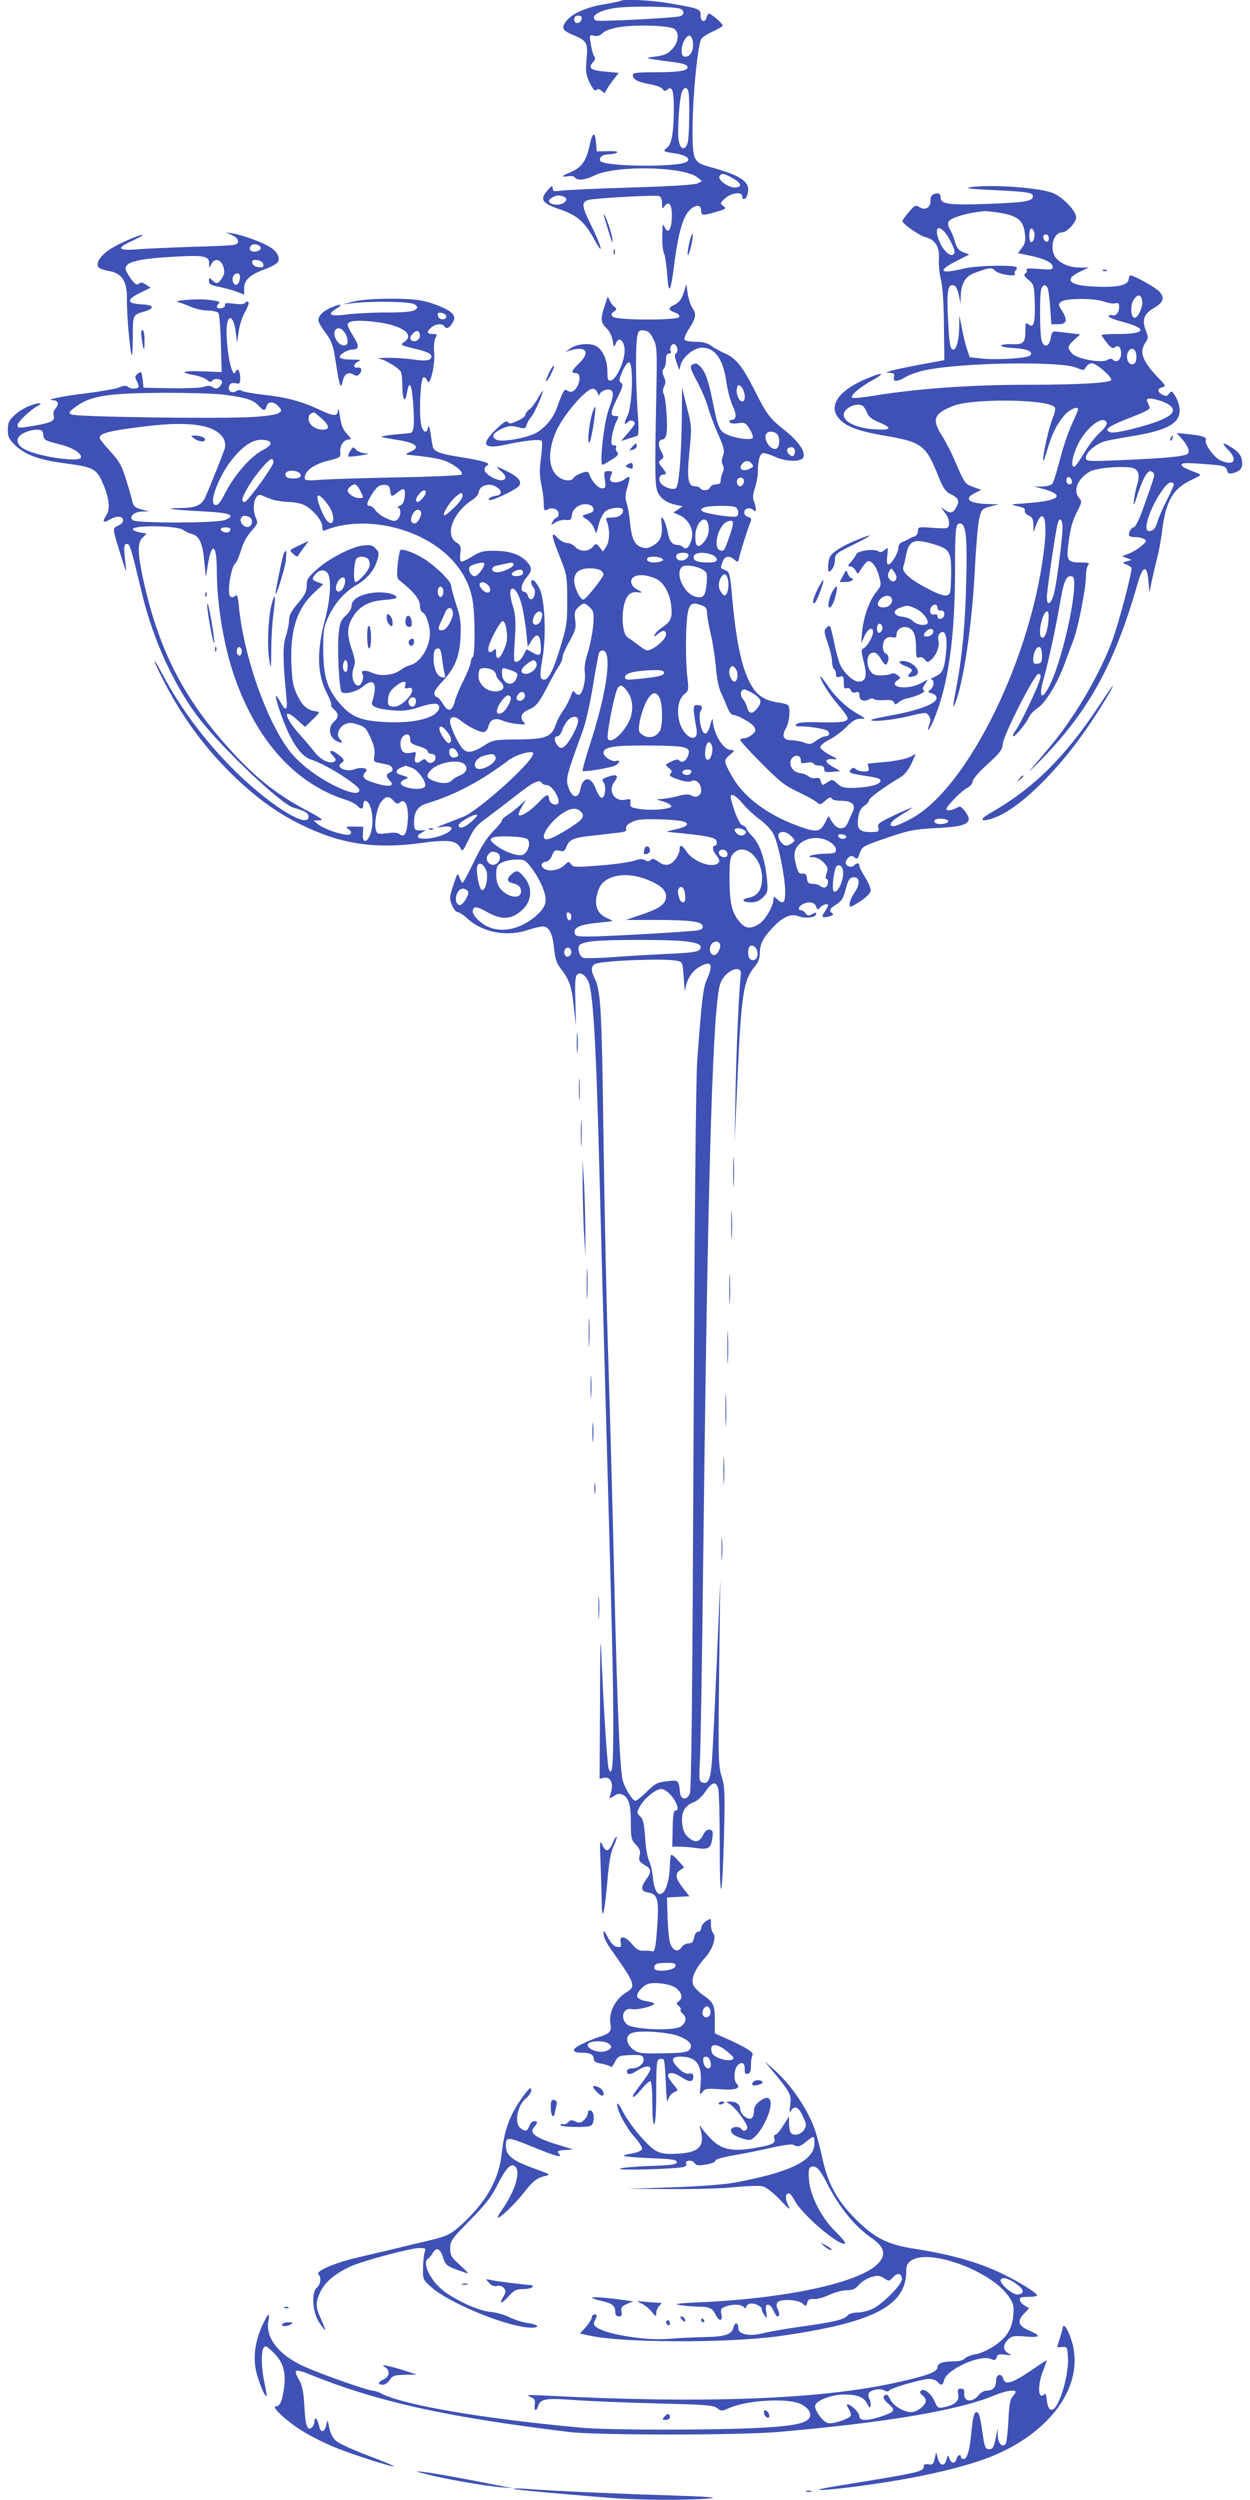 <?xml version="1.0" standalone="no"?>
<!DOCTYPE svg PUBLIC "-//W3C//DTD SVG 20010904//EN"
 "http://www.w3.org/TR/2001/REC-SVG-20010904/DTD/svg10.dtd">
<svg version="1.0" xmlns="http://www.w3.org/2000/svg"
 width="640pt" height="1280pt" viewBox="0 0 640 1280"
 preserveAspectRatio="xMidYMid meet">
<g transform="translate(0,1280) scale(0.1,-0.1)"
fill="#3f51b5" stroke="none">
<path d="M3179 12796 c-2 -2 -43 -11 -92 -19 -94 -16 -166 -51 -193 -92 -20
-31 -13 -42 45 -66 66 -28 72 -39 64 -125 -5 -62 -3 -78 17 -119 16 -33 26
-43 33 -36 8 8 16 6 29 -6 10 -9 18 -11 18 -5 0 6 15 30 34 55 l34 44 -65 6
c-77 6 -94 18 -68 47 13 14 15 23 7 32 -5 7 -13 35 -17 62 -8 48 -7 49 16 43
16 -4 30 0 45 14 13 13 46 24 90 31 88 13 256 7 278 -11 25 -21 20 -67 -12
-102 -22 -24 -39 -32 -82 -38 -53 -7 -54 -8 -20 -14 19 -3 58 -9 85 -12 75 -9
95 -16 95 -30 0 -18 -47 -25 -171 -25 -86 0 -109 -3 -109 -14 0 -22 24 -36 86
-47 33 -6 63 -17 67 -25 7 -12 12 -12 22 -4 27 23 35 -1 35 -103 -1 -114 -11
-176 -34 -193 -24 -17 -20 -21 32 -28 60 -8 90 -27 70 -43 -36 -31 -433 -27
-445 4 -7 18 13 33 47 33 14 0 31 4 39 9 8 5 -10 8 -45 7 l-59 -1 -3 40 c-5
63 -18 61 -32 -4 -17 -82 -41 -118 -95 -141 -52 -22 -56 -28 -16 -22 16 2 32
-1 35 -7 11 -17 53 -13 96 9 109 55 459 49 532 -9 l22 -18 -22 -12 c-13 -7
-138 -15 -339 -21 -175 -5 -337 -13 -360 -16 -37 -5 -43 -4 -43 12 -1 16 -5
14 -26 -10 -42 -47 -30 -66 60 -97 92 -31 129 -64 181 -159 51 -93 34 -28 -21
82 -44 89 -47 111 -16 123 24 10 348 28 367 21 9 -3 15 -18 15 -38 0 -29 1
-30 13 -13 21 28 37 9 37 -45 0 -77 -20 -106 -40 -57 -6 16 -9 3 -9 -51 -1
-40 3 -80 9 -90 5 -9 12 -57 16 -106 7 -107 17 -97 34 34 24 192 50 276 95
306 28 18 45 12 45 -17 0 -23 11 -24 79 -3 49 14 52 16 34 30 -17 13 -17 15
10 39 32 28 87 35 87 10 0 -20 16 -19 24 1 26 67 -17 102 -185 148 -91 25 -94
32 -93 215 2 159 26 408 44 440 5 10 32 28 60 40 27 12 50 26 50 30 0 11 -58
61 -70 61 -4 0 -10 -9 -13 -21 -8 -29 -32 -18 -30 14 2 31 -11 35 -165 61 -84
15 -233 22 -243 12z m304 -41 c24 -10 21 -34 -5 -39 -44 -9 -417 -28 -427 -21
-35 21 19 54 106 65 78 10 299 7 326 -5z m-505 -52 c-5 -26 -38 -29 -38 -4 0
15 6 21 21 21 14 0 19 -5 17 -17z m570 -121 c4 -40 -13 -72 -38 -72 -16 0 -20
7 -20 33 0 36 26 80 43 74 7 -2 13 -18 15 -35z m-24 -248 c8 -21 6 -233 -3
-264 -12 -43 -38 -37 -46 10 -8 47 3 213 16 248 10 26 24 29 33 6z m227 -446
c47 -26 51 -48 10 -48 -34 0 -88 41 -77 58 10 17 23 15 67 -10z m-867 -94 c42
-16 -10 -53 -55 -39 -24 8 -24 21 -1 34 20 12 34 13 56 5z"/>
<path d="M4965 11841 c-27 -5 11 -9 115 -14 188 -9 212 -13 208 -35 -4 -23
-45 -29 -236 -36 -191 -7 -237 -1 -236 32 0 14 -5 22 -15 22 -26 0 -38 -13
-37 -39 1 -33 -27 -50 -56 -32 -20 13 -24 11 -55 -25 -18 -22 -33 -42 -33 -46
0 -14 91 -77 120 -83 48 -11 72 -51 67 -110 -2 -27 3 -76 11 -109 9 -37 14
-122 15 -234 l2 -176 -125 -23 c-69 -13 -136 -27 -150 -32 l-25 -9 24 -1 c18
-1 22 -5 18 -21 -7 -27 18 -26 62 1 19 11 64 27 100 34 188 39 694 47 773 12
36 -15 38 -15 48 4 6 10 20 19 30 19 23 0 100 -66 100 -85 0 -15 -167 -25
-424 -25 -302 0 -572 -20 -799 -57 -54 -9 -101 -13 -104 -9 -11 11 38 53 107
91 74 41 42 40 -50 -1 -137 -62 -183 -142 -117 -205 37 -36 100 -58 228 -80
189 -32 210 -48 274 -209 25 -61 37 -78 62 -90 39 -18 47 -34 31 -63 -17 -33
-30 -38 -57 -20 l-25 16 22 -28 c24 -30 29 -71 10 -78 -7 -3 -43 -2 -80 1 -65
5 -68 4 -68 -17 0 -12 -8 -24 -17 -27 -10 -3 -25 -10 -33 -15 -8 -5 -23 -12
-32 -15 -10 -4 -18 -16 -18 -28 0 -26 -36 -86 -51 -86 -8 0 -10 15 -6 45 4 44
4 45 -14 29 -13 -11 -23 -14 -31 -7 -21 15 -108 4 -115 -16 -3 -9 -15 -26 -26
-38 -18 -20 -18 -23 -4 -23 9 0 21 -9 28 -21 11 -21 11 -21 29 9 10 16 24 33
30 37 19 11 48 -25 61 -76 12 -45 11 -48 -13 -78 -36 -42 -67 -130 -74 -205
l-5 -61 17 38 c16 37 44 51 44 22 0 -24 -28 -73 -47 -83 -15 -9 -15 -14 0 -73
18 -71 10 -99 -27 -99 -26 0 -70 40 -92 82 -8 15 -21 60 -29 100 -24 113 -24
113 -43 94 -14 -14 -14 -21 6 -78 12 -35 22 -77 22 -95 0 -17 5 -35 10 -38 6
-3 10 -15 10 -26 0 -16 5 -19 20 -14 17 6 20 2 20 -29 0 -27 3 -34 15 -30 8 4
17 -1 21 -10 4 -11 13 -14 25 -11 15 5 19 1 19 -15 0 -26 22 -35 49 -21 11 6
22 7 25 2 3 -5 26 -7 51 -6 34 3 48 -1 52 -11 5 -13 8 -13 22 -1 9 8 27 17 41
20 52 11 102 34 91 42 -9 5 -8 13 4 31 l16 25 -40 -21 c-68 -34 -166 -20 -116
17 18 13 18 13 -1 27 -10 8 -23 11 -29 7 -5 -4 -29 -8 -52 -9 -34 -1 -44 4
-58 24 -23 36 -16 88 12 92 17 3 28 -6 44 -33 16 -27 24 -33 30 -23 13 21 10
45 -6 52 -19 7 -20 60 0 76 8 7 24 10 35 7 14 -4 20 0 20 12 0 43 59 56 84 19
10 -14 16 -44 16 -81 0 -51 2 -58 16 -53 10 4 22 -1 29 -11 11 -15 15 -15 30
-3 28 23 47 69 40 99 -4 18 -1 32 9 40 25 21 38 -20 30 -97 -9 -90 -18 -109
-56 -126 -18 -8 -27 -15 -20 -15 17 -1 15 -36 -4 -52 -15 -12 -14 -14 7 -19
15 -4 24 -13 24 -25 0 -27 -91 -62 -224 -86 -57 -11 -107 -21 -109 -24 -14
-13 104 -3 187 17 90 22 94 22 106 4 10 -13 11 -25 4 -43 -17 -47 -2 -34 19
14 77 181 112 426 112 785 0 202 3 228 25 228 31 0 38 -69 32 -299 -5 -220
-21 -388 -52 -548 -17 -89 -18 -109 -4 -73 42 104 86 403 100 681 6 119 16
238 23 265 11 46 15 50 57 61 l44 11 -46 1 c-107 2 -139 25 -77 57 l32 16 -39
14 c-44 15 -47 20 -93 128 -18 43 -49 103 -67 132 -56 87 -45 116 56 156 96
38 469 35 516 -4 9 -7 7 -22 -8 -61 -20 -51 -50 -182 -48 -215 0 -10 9 14 20
51 24 84 49 135 90 182 27 30 69 48 69 29 0 -4 -16 -41 -35 -83 -19 -42 -46
-124 -60 -181 -15 -58 -32 -111 -37 -117 -6 -7 -29 -13 -52 -14 l-41 0 48 -13
c99 -27 87 -54 -30 -67 -43 -4 -91 -9 -108 -9 -32 -2 -28 -4 18 -15 19 -4 27
-11 24 -19 -3 -8 5 -18 19 -25 19 -8 24 -18 25 -48 l1 -38 11 32 c35 95 59 49
46 -87 -56 -568 -393 -1259 -688 -1414 -38 -20 -76 -36 -85 -36 -32 0 -15 26
39 58 30 18 55 35 55 37 0 2 -40 -15 -89 -38 -80 -38 -89 -44 -84 -64 5 -21 2
-23 -40 -23 -58 0 -71 16 -63 74 5 32 14 49 31 60 14 9 25 22 25 29 0 12 80
70 163 119 17 10 39 38 53 67 l23 51 -31 -16 c-17 -9 -72 -20 -122 -25 -50 -4
-92 -9 -93 -9 0 0 1 -9 4 -20 4 -17 0 -20 -24 -20 -16 0 -34 5 -41 12 -9 9
-15 9 -24 0 -18 -18 -6 -23 77 -35 59 -9 75 -14 73 -26 -4 -19 -62 -33 -140
-35 -46 -1 -61 3 -81 22 -24 23 -26 23 -52 6 -25 -17 -26 -16 -32 5 -4 17 -11
21 -27 17 -11 -3 -27 1 -36 9 -8 7 -28 15 -45 17 -35 4 -59 41 -44 70 14 26
49 24 49 -3 0 -18 4 -20 29 -14 17 3 32 2 36 -4 3 -6 17 -11 31 -11 16 0 24
-6 24 -18 0 -15 7 -17 41 -14 l41 4 -38 22 c-44 25 -44 42 1 39 27 -2 26 0
-17 22 -27 14 -48 32 -48 40 0 8 21 26 48 39 26 13 65 43 87 65 29 30 47 41
70 41 30 0 30 0 -15 26 -57 32 -113 85 -156 149 -19 27 -34 46 -34 42 0 -20
44 -90 89 -143 28 -32 51 -64 51 -71 0 -19 -34 -24 -144 -21 -73 2 -109 -1
-117 -9 -10 -10 -6 -12 17 -12 46 1 128 -13 141 -23 15 -12 8 -28 -13 -28 -8
0 -28 -10 -45 -22 -26 -19 -33 -21 -62 -10 -19 7 -48 12 -66 12 -40 0 -50 22
-27 61 17 29 24 98 12 117 -3 5 -26 12 -51 15 -62 9 -101 31 -130 75 -53 80
-84 218 -106 460 -11 126 -14 134 -36 143 -26 10 -26 9 -13 43 11 30 35 33 61
10 17 -15 18 -14 24 12 5 27 44 148 59 185 5 11 1 18 -13 22 -24 6 -28 35 -6
43 8 4 22 1 30 -6 12 -10 15 -10 15 3 0 9 -4 27 -10 41 -7 18 -5 37 5 67 8 23
15 58 15 79 0 64 11 100 30 100 10 0 37 -9 61 -20 52 -23 121 -26 139 -6 20
25 -16 82 -91 142 -79 63 -92 80 -152 199 -63 126 -98 170 -152 194 -25 11
-59 29 -74 41 -20 14 -45 20 -79 20 -28 0 -54 5 -57 10 -4 6 7 32 24 59 35 54
38 72 15 106 -8 13 -19 45 -23 72 l-7 48 -14 -45 c-12 -34 -23 -49 -48 -61
-35 -16 -32 -27 11 -42 10 -4 17 -13 14 -20 -6 -18 -321 -17 -339 1 -11 11
-10 16 5 26 16 12 16 14 1 27 -9 7 -20 22 -24 34 -6 15 -9 17 -13 5 -2 -8 -9
-31 -16 -51 -17 -53 -14 -73 14 -99 15 -14 28 -40 32 -64 5 -35 7 -37 15 -17
14 40 43 22 46 -29 3 -52 -41 -153 -70 -158 -15 -3 -18 4 -18 43 0 58 -21 109
-54 131 -32 20 -102 15 -137 -11 l-24 -17 25 8 c81 25 104 -9 45 -66 -38 -37
-43 -50 -20 -50 23 0 29 -26 15 -59 -14 -34 -37 -46 -56 -30 -14 11 -22 -3
-55 -95 -19 -53 -72 -111 -118 -129 -64 -26 -166 -41 -190 -28 -28 15 -17 35
30 57 33 14 48 16 80 7 35 -9 39 -8 45 11 3 12 14 30 24 41 15 17 60 118 60
135 0 3 -12 -15 -26 -39 -14 -25 -34 -51 -45 -58 -10 -8 -19 -20 -19 -27 0 -7
-18 -21 -41 -31 -32 -15 -42 -16 -49 -6 -5 10 -21 0 -59 -36 -82 -79 -67 -105
46 -80 99 22 180 30 187 19 3 -6 1 -44 -4 -86 -8 -57 -8 -90 1 -133 7 -32 13
-77 13 -100 0 -37 3 -40 19 -32 25 14 57 2 57 -22 0 -10 -4 -19 -10 -19 -5 0
-14 -9 -20 -21 -11 -20 -11 -20 14 -4 14 9 38 15 53 13 24 -3 28 1 31 25 4 34
41 60 79 55 33 -4 44 -35 16 -44 -10 -3 -25 -8 -33 -11 -11 -3 -8 -9 12 -21
15 -9 33 -29 39 -45 l12 -29 13 48 c6 26 22 56 34 66 26 21 90 25 90 5 0 -22
-23 -37 -58 -37 -29 0 -33 -3 -26 -17 17 -39 16 -103 -1 -130 l-18 -27 -17 22
c-17 21 -18 21 -35 2 -23 -26 -67 -26 -90 0 -10 11 -29 20 -42 20 -13 0 -35
12 -48 26 -36 39 -33 12 12 -99 35 -88 37 -97 37 -217 1 -114 -2 -135 -33
-237 -35 -119 -62 -173 -85 -173 -22 0 -24 20 -9 105 21 120 13 307 -15 363
-22 41 -42 55 -42 29 0 -7 5 -18 11 -24 14 -14 8 -55 -9 -61 -7 -2 -16 5 -19
17 -3 12 -12 21 -19 21 -22 0 -16 40 11 72 32 38 31 53 -3 88 -35 34 -87 50
-168 50 -50 0 -68 -5 -108 -30 -26 -17 -51 -28 -56 -25 -4 3 -6 22 -3 43 4 33
2 41 -21 55 -61 40 -15 157 86 220 14 9 28 27 30 39 4 32 51 47 86 27 34 -19
35 -43 2 -47 -28 -4 -53 -22 -29 -22 19 0 120 48 141 67 25 22 8 48 -52 78
-61 31 -69 31 -34 2 49 -42 6 -64 -53 -27 -36 21 -42 44 -17 58 19 11 -27 24
-141 42 -102 16 -134 28 -139 53 -3 12 -8 45 -12 72 -5 31 -9 41 -12 28 -6
-39 -30 -26 -37 20 -10 70 -2 230 13 235 6 2 16 -6 20 -18 13 -35 41 83 35
146 -3 30 0 60 6 73 11 19 9 21 -14 21 -30 0 -32 11 -7 33 21 19 57 22 67 7
10 -16 24 -12 40 14 12 18 14 30 6 44 -12 23 -92 59 -163 73 -76 15 -283 12
-348 -5 l-55 -14 55 6 c110 12 296 8 314 -7 17 -14 17 -16 0 -28 -12 -9 -57
-13 -148 -13 -72 0 -162 -5 -200 -10 -84 -12 -105 -1 -55 29 39 24 25 28 -24
7 -41 -17 -67 -42 -67 -65 0 -10 16 -38 36 -64 25 -32 38 -62 45 -101 5 -31
13 -81 18 -112 12 -68 17 -75 26 -34 8 36 29 48 55 32 13 -8 21 -7 29 1 17 17
13 38 -5 35 -26 -5 -27 17 -2 30 20 9 15 11 -34 11 -42 1 -58 5 -58 14 0 14
40 37 63 37 36 1 38 17 8 65 -17 27 -31 55 -31 62 0 21 48 26 141 15 139 -17
207 -65 147 -104 -20 -14 -17 -16 58 -34 55 -13 80 -24 82 -35 4 -25 -22 -30
-96 -19 -37 5 -96 9 -132 8 -36 0 -52 -3 -37 -5 29 -5 96 -45 109 -66 4 -7 8
-40 8 -74 0 -71 15 -91 24 -33 11 67 24 45 31 -52 8 -114 5 -152 -15 -155 -8
-1 -46 -5 -83 -8 -38 -4 -66 -9 -64 -11 3 -3 35 -9 72 -15 105 -15 133 -38 74
-63 -31 -13 -30 -13 42 -20 41 -4 97 -13 124 -21 52 -15 113 -62 98 -75 -4 -4
-147 -11 -318 -14 -170 -3 -349 -9 -397 -12 -76 -6 -88 -4 -88 9 0 35 45 69
116 87 67 17 69 18 66 47 -3 33 19 63 46 63 12 0 9 7 -11 28 -20 21 -30 44
-36 88 -5 32 -9 49 -10 37 -2 -37 -20 -37 -99 1 -93 43 -166 62 -292 76 -52 6
-99 15 -104 20 -5 5 -16 4 -27 -3 -23 -14 -45 3 -35 28 4 12 14 16 31 13 23
-5 25 -2 25 28 0 34 -15 54 -23 32 -16 -45 -46 86 -47 204 0 94 35 92 47 -3
l7 -54 8 58 c4 31 19 77 33 101 15 26 22 47 16 50 -5 4 -13 1 -16 -5 -5 -7
-25 -8 -56 -4 -39 5 -49 4 -47 -6 2 -8 -7 -15 -19 -17 -25 -4 -30 7 -12 25 8
8 -6 13 -54 18 -63 7 -193 -4 -152 -13 11 -2 39 -13 62 -23 23 -10 62 -19 86
-19 25 0 49 -6 55 -12 5 -7 11 -78 13 -158 l4 -145 -100 4 c-104 3 -120 -5
-39 -20 26 -5 55 -16 65 -25 11 -10 19 -12 24 -5 8 14 42 14 51 0 3 -6 -1 -18
-10 -27 -13 -14 -20 -14 -36 -5 -13 9 -27 10 -47 2 -16 -5 -92 -8 -169 -7
l-139 3 -5 43 c-5 40 -6 42 -24 29 -15 -11 -17 -17 -7 -35 6 -11 11 -25 11
-31 0 -14 -43 -14 -56 -1 -7 7 -21 6 -45 -4 -19 -7 -96 -21 -171 -30 -123 -15
-213 -34 -166 -35 26 -1 32 -20 13 -41 -10 -11 -14 -26 -10 -39 8 -25 -11 -35
-96 -50 -84 -14 -89 -14 -89 3 0 15 65 77 100 96 35 19 17 21 -34 4 -26 -9
-62 -31 -81 -49 -29 -27 -35 -39 -35 -75 0 -37 5 -48 39 -81 53 -50 125 -75
267 -93 133 -18 149 -27 182 -104 31 -72 37 -128 18 -157 -25 -38 -19 -46 18
-24 35 20 66 17 66 -7 0 -8 -12 -20 -26 -26 -29 -14 -30 -8 15 -153 27 -88 30
-94 24 -45 -11 88 -9 105 7 105 15 0 19 -12 78 -258 59 -243 169 -479 299
-645 125 -157 414 -430 475 -447 57 -16 78 -28 78 -46 0 -71 -225 75 -410 267
-136 141 -247 292 -336 458 -53 98 -58 94 -8 -7 97 -194 211 -352 355 -495
121 -119 229 -199 354 -261 204 -102 381 -130 623 -97 137 19 181 13 200 -27
9 -20 12 -16 42 45 26 56 42 75 93 111 34 25 102 77 152 116 86 68 117 83 130
61 3 -5 15 -10 26 -10 21 0 59 -53 59 -83 0 -28 -44 -18 -48 11 -5 31 -12 28
-57 -19 -42 -43 -88 -72 -99 -62 -3 3 4 22 16 42 l21 36 -34 -31 c-19 -17 -46
-38 -61 -47 -16 -10 -28 -22 -28 -28 0 -6 -21 -31 -46 -56 -31 -32 -62 -80
-97 -154 -29 -60 -55 -109 -59 -109 -3 0 -10 12 -16 28 -8 26 -10 24 -31 -40
-20 -61 -21 -69 -7 -102 8 -20 21 -36 29 -36 7 0 29 -14 48 -31 80 -74 203
-97 314 -60 36 12 73 20 83 17 28 -9 42 -43 49 -113 5 -53 12 -74 38 -108 41
-53 53 -90 64 -200 l10 -90 -3 127 c-3 100 -1 130 10 139 15 13 37 0 54 -31
27 -50 42 -312 60 -1015 6 -225 19 -727 30 -1115 36 -1283 40 -1453 40 -1687
0 -210 -6 -264 -24 -218 -6 17 -24 281 -35 540 -7 163 -8 143 -9 -206 l-2
-386 25 5 c31 5 46 -28 34 -73 -5 -16 -9 -31 -9 -33 0 -1 11 5 24 13 20 13 29
14 46 5 30 -16 40 -51 40 -144 0 -75 2 -86 26 -111 20 -21 24 -34 19 -56 -6
-25 -2 -31 24 -47 36 -20 38 -34 12 -71 -33 -46 -31 -65 9 -71 48 -7 55 -38
44 -187 -7 -97 -12 -117 -24 -114 -8 3 -28 4 -45 3 -22 -1 -36 7 -58 33 -35
43 -67 48 -59 9 4 -22 2 -25 -18 -22 -16 2 -31 18 -47 47 -20 38 -23 41 -23
19 0 -14 16 -48 35 -74 88 -125 104 -151 110 -176 6 -23 2 -30 -33 -52 -52
-33 -86 -101 -77 -154 7 -44 0 -53 -60 -72 -22 -7 -62 -24 -89 -37 -52 -26
-50 -43 6 -43 39 0 58 -10 58 -31 0 -14 10 -20 40 -25 22 -4 43 -11 46 -16 3
-5 13 6 22 24 16 31 20 33 78 36 50 2 63 0 68 -14 9 -24 -22 -54 -56 -54 -18
0 -28 -5 -28 -15 0 -20 19 -19 55 5 35 23 65 26 65 7 0 -8 -15 -33 -33 -57
-57 -76 -60 -80 -55 -86 3 -3 23 15 43 40 20 25 41 43 46 40 5 -3 9 -55 9
-115 0 -71 4 -108 10 -104 6 4 10 70 10 166 0 135 2 161 15 166 9 3 19 2 23
-2 4 -3 9 -59 11 -123 2 -64 7 -104 10 -88 3 16 15 34 26 40 11 6 22 12 24 13
2 1 -8 16 -23 33 -14 17 -26 36 -26 41 0 22 31 19 69 -6 41 -28 61 -27 61 4 0
13 -6 17 -22 14 -16 -3 -33 6 -57 30 -38 40 -34 57 14 57 81 0 111 -42 102
-141 -5 -54 -4 -59 9 -41 12 18 22 20 92 15 80 -6 108 5 83 30 -16 16 -13 73
5 92 22 22 39 13 37 -19 -1 -21 2 -26 15 -24 13 3 17 14 17 43 0 22 3 45 8 52
9 14 -31 39 -126 82 l-67 30 0 66 c0 79 -6 93 -60 130 -23 16 -46 40 -51 53
-12 31 11 84 60 137 40 44 61 109 42 128 -6 6 -11 26 -11 44 0 33 0 33 -25 17
-14 -9 -25 -25 -25 -35 0 -11 -7 -19 -15 -19 -9 0 -18 -12 -21 -30 -5 -23 -12
-30 -29 -30 -12 0 -29 -9 -36 -21 -18 -26 -43 -17 -57 19 -6 15 -12 74 -14
132 l-3 105 58 3 57 3 -29 37 c-42 53 -47 77 -20 96 l22 15 -31 35 c-16 19
-33 32 -36 29 -3 -4 -6 -27 -6 -52 -1 -61 -15 -120 -34 -140 -25 -24 -46 5
-53 75 -3 32 -12 72 -20 87 -8 16 -17 69 -20 119 -5 71 -10 94 -25 108 -18 17
-18 20 -4 47 21 42 82 93 110 93 23 0 55 -28 75 -67 14 -28 14 -43 -1 -43 -9
0 -13 -26 -14 -93 l-2 -92 37 0 c20 0 59 -3 86 -7 62 -9 75 -2 82 50 5 34 2
41 -13 44 -13 2 -24 -6 -34 -27 -19 -38 -41 -42 -75 -13 -20 18 -28 36 -32 71
-7 56 13 93 58 109 17 6 43 29 60 54 34 51 55 56 66 17 5 -16 8 -146 8 -291 0
-319 13 -290 22 49 5 220 4 252 -12 303 -17 53 -18 93 -13 534 l6 477 -18
-420 c-10 -231 -21 -461 -25 -512 -7 -95 -19 -121 -51 -109 -14 6 -16 20 -10
119 3 61 11 506 16 987 22 1889 46 2765 81 2955 6 36 18 58 40 78 36 33 75 34
72 2 -9 -82 -23 -384 -27 -605 l-5 -265 14 310 c20 456 31 527 90 597 16 19
25 42 25 63 0 49 14 79 62 131 54 59 95 78 136 63 38 -13 84 -8 90 9 4 11 0
12 -19 2 -19 -10 -24 -10 -34 4 -7 9 -17 16 -24 16 -18 0 -13 18 8 30 32 16
61 12 69 -11 7 -19 9 -19 21 -5 13 15 41 22 41 11 0 -3 -7 -17 -16 -31 -21
-30 -16 -36 21 -26 19 5 25 11 17 16 -20 12 -14 25 21 46 26 16 35 31 47 77
12 46 20 59 37 61 35 5 39 -33 9 -77 -14 -20 -26 -47 -26 -59 0 -21 2 -20 53
12 29 19 53 42 55 54 2 11 -11 41 -27 68 -17 26 -31 54 -31 61 0 16 -12 17
-27 2 -14 -14 -43 -5 -43 14 0 8 7 20 15 27 12 10 18 10 30 0 13 -11 17 -8 26
19 13 38 15 39 154 86 96 33 126 39 235 45 129 6 170 18 170 48 0 17 -34 62
-46 62 -3 0 -14 -5 -25 -11 -11 -5 -28 -9 -37 -7 -13 3 -7 14 28 51 24 27 57
55 72 63 16 8 28 23 28 33 0 11 32 49 76 88 63 58 76 74 78 104 5 48 163 359
183 359 11 0 13 -7 8 -27 -9 -38 -99 -227 -125 -263 -12 -16 -17 -30 -12 -30
12 0 66 66 82 101 6 13 26 33 43 44 40 26 102 127 139 230 16 44 36 98 45 120
23 61 63 264 63 321 0 27 5 55 12 62 9 9 1 12 -39 12 -67 0 -74 10 -63 95 11
84 20 117 49 174 20 39 21 44 7 60 -35 38 -7 104 57 138 40 20 195 30 225 14
24 -13 28 -40 13 -87 -5 -16 -12 -49 -15 -74 -4 -37 -1 -31 22 38 31 91 54
124 74 104 13 -13 14 -8 -54 -199 -17 -46 -36 -83 -43 -83 -12 0 -25 -21 -25
-41 0 -5 15 -9 33 -9 17 0 39 -5 47 -11 13 -8 9 -14 -19 -37 -18 -15 -48 -32
-65 -38 l-31 -12 24 -9 25 -10 -25 -7 c-24 -7 -24 -7 -3 -16 12 -5 24 -12 27
-17 7 -11 -67 -291 -100 -378 -41 -110 -115 -251 -190 -365 -68 -102 -89 -129
-202 -262 -45 -53 -41 -50 29 21 247 254 378 493 497 911 25 86 46 88 53 5 l5
-60 13 65 c8 36 20 88 27 115 8 28 19 89 25 137 19 155 56 218 155 263 42 20
47 24 30 31 -65 24 -85 34 -85 45 0 9 26 10 102 4 117 -8 124 -10 131 -35 4
-14 11 -17 28 -13 35 9 49 23 49 50 0 35 -15 58 -54 82 -49 30 -55 26 -17 -13
51 -53 27 -84 -41 -53 -31 14 -82 83 -74 102 6 17 -14 24 -88 32 l-61 6 21
-24 c35 -39 48 -69 35 -82 -14 -14 -111 -23 -343 -33 -176 -7 -178 -7 -178 14
0 25 47 66 92 81 18 6 78 17 133 26 185 29 255 65 255 133 0 21 -9 52 -21 71
-18 30 -21 32 -33 16 -10 -14 -16 -15 -34 -6 -28 15 -28 31 -1 38 19 5 18 9
-19 47 -85 89 -101 134 -66 184 14 21 14 26 0 62 -20 51 -9 83 39 111 51 30
59 51 34 83 -16 21 -132 86 -152 86 -3 0 -7 -10 -9 -22 -4 -30 -62 -41 -181
-35 -127 6 -152 37 -63 78 l41 19 -42 0 c-50 0 -90 14 -120 42 -43 40 -25 138
25 138 24 0 72 51 72 77 0 31 -61 97 -113 122 -63 30 -323 49 -432 32z m162
-132 c84 -15 113 -39 120 -103 5 -38 2 -53 -15 -75 l-20 -27 61 -13 c75 -15
117 -36 117 -58 0 -14 -10 -15 -70 -10 -48 4 -68 3 -64 -5 4 -5 1 -14 -6 -18
-10 -6 -6 -15 16 -33 28 -24 29 -29 32 -119 3 -101 -6 -131 -32 -109 -14 12
-16 8 -16 -30 0 -64 -10 -74 -69 -71 -27 1 -52 -2 -55 -7 -3 -5 26 -11 64 -13
70 -4 103 -19 84 -38 -14 -14 -169 -24 -245 -16 l-64 7 -14 42 c-8 23 -20 71
-26 107 l-13 65 -1 -62 c-1 -64 -14 -113 -30 -113 -16 0 -21 28 -27 154 -7
132 -2 176 21 176 18 0 27 -15 36 -60 l7 -35 1 38 c2 66 24 103 72 120 76 28
86 29 104 11 18 -19 112 -34 101 -16 -3 6 -2 13 4 17 6 4 8 11 5 16 -9 14
-203 10 -270 -6 -122 -30 -139 -13 -39 38 l67 34 -32 12 c-24 10 -33 23 -42
54 -6 22 -17 50 -25 62 -8 12 -12 30 -8 39 8 21 100 48 188 55 11 0 48 -4 83
-10z m-262 -141 c24 -46 27 -60 17 -70 -17 -17 -59 25 -77 78 -27 78 18 73 60
-8z m429 46 c8 -20 -2 -54 -15 -54 -5 0 -9 16 -9 35 0 37 13 47 24 19z m76
-35 c0 -24 -23 -21 -28 4 -2 10 3 17 12 17 10 0 16 -9 16 -21z m-5 -256 c3
-10 9 -55 12 -100 l6 -83 34 0 c44 0 51 20 22 66 -22 36 -22 37 -4 50 25 18
167 18 218 0 21 -8 47 -12 57 -9 16 4 20 0 20 -19 0 -28 -17 -48 -35 -42 -7 3
-16 1 -19 -4 -3 -5 26 -18 65 -28 136 -35 130 -64 -13 -64 -49 0 -88 -2 -88
-6 0 -3 12 -20 27 -39 20 -25 30 -31 40 -24 18 16 33 2 33 -32 0 -32 -24 -49
-42 -31 -7 7 -16 7 -28 -1 -29 -18 -160 6 -182 34 -24 29 -23 36 12 69 l31 28
-58 7 c-32 4 -65 7 -73 8 -10 1 -17 -10 -20 -33 -7 -45 -36 -53 -47 -13 -10
35 -11 242 -1 266 4 9 12 17 17 17 5 0 12 -8 16 -17z m483 -66 c4 -31 -25 -90
-41 -84 -19 6 -20 66 -2 93 20 31 39 27 43 -9z m-3563 -77 c0 -22 -39 -19 -43
3 -3 15 1 18 20 15 12 -2 23 -10 23 -18z m-521 -82 c9 -12 16 -33 16 -46 0
-32 -39 -26 -59 9 -27 49 12 82 43 37z m386 -18 c0 -19 -25 -34 -41 -24 -13 8
-11 21 7 38 18 19 34 13 34 -14z m1195 -15 c19 -38 20 -54 15 -300 -8 -408 -7
-456 10 -490 16 -31 45 -50 95 -61 l30 -6 -23 -16 -24 -16 34 -15 c47 -23 73
-79 58 -126 -13 -40 -27 -52 -43 -36 -6 6 -18 11 -26 11 -30 0 -43 17 -52 64
-5 26 -15 56 -22 67 -13 17 -14 14 -9 -29 5 -58 -8 -86 -49 -108 -25 -13 -36
-13 -59 -4 -34 14 -46 44 -55 130 -3 36 -11 79 -17 96 -8 23 -7 42 5 82 16 55
13 60 -17 37 -23 -17 -62 -20 -71 -5 -3 5 -1 18 4 29 9 16 7 19 -14 19 -23 0
-24 -3 -18 -44 5 -40 4 -44 -15 -44 -20 0 -52 36 -65 72 -5 15 -11 16 -39 6
-18 -6 -37 -17 -41 -25 -12 -19 -51 -16 -80 7 -49 39 -54 127 -12 226 35 84
154 224 191 224 8 0 19 -10 24 -22 5 -13 9 -18 9 -11 1 17 36 34 56 27 19 -8
17 -33 -8 -99 -25 -66 -49 -285 -32 -285 3 0 24 12 46 26 33 20 38 28 29 39
-7 8 -9 19 -5 25 3 5 -1 10 -11 10 -14 0 -16 7 -11 45 4 25 14 59 22 75 15 29
15 30 -5 30 -28 0 -25 19 12 95 27 55 30 67 18 75 -12 7 -11 16 6 57 11 26 26
48 34 48 25 0 18 -224 -8 -276 -19 -38 -17 -50 5 -28 11 11 33 5 33 -10 0 -4
-16 -26 -35 -48 l-35 -41 32 10 c18 6 39 13 47 15 12 3 13 26 5 136 -10 154
-10 342 0 381 5 22 11 27 34 24 20 -2 32 -13 47 -43z m123 -50 c2 -10 -1 -21
-7 -24 -8 -5 -7 -18 3 -47 l14 -39 7 27 c11 41 69 88 109 88 68 0 109 -59 126
-181 6 -41 20 -93 31 -117 22 -45 20 -72 -6 -72 -9 0 -13 -5 -9 -11 4 -7 21
-9 43 -6 33 5 38 3 59 -29 12 -20 19 -40 16 -46 -8 -13 -81 -4 -129 16 -42 18
-49 35 -76 170 -22 110 -38 153 -63 179 -20 19 -25 20 -44 8 -11 -7 -5 -24 26
-82 22 -41 48 -101 57 -134 9 -33 33 -96 52 -139 31 -70 34 -84 25 -109 -8
-20 -8 -36 -1 -48 6 -13 6 -25 -1 -38 -5 -11 -10 -29 -10 -40 0 -15 -6 -21
-24 -21 -13 0 -26 -7 -30 -15 -6 -17 -42 -20 -51 -5 -3 6 -15 10 -26 10 -37 0
-43 39 -29 178 12 124 12 129 -13 227 l-25 100 -1 -150 c-3 -213 -15 -355 -31
-365 -16 -10 -61 5 -77 26 -14 19 -6 44 13 44 19 0 18 7 -7 38 -19 24 -19 27
-4 38 15 11 15 15 0 44 -18 34 -14 60 9 60 8 0 16 13 19 33 6 43 -3 177 -15
200 -5 11 -5 25 2 38 9 16 9 28 -1 50 -9 23 -9 33 0 42 6 6 11 26 11 44 0 23
5 33 16 33 8 0 12 5 9 10 -10 16 3 42 18 38 6 -3 14 -13 15 -23z m2350 -49
c-2 -23 -8 -31 -23 -31 -24 0 -34 48 -14 71 18 22 41 -2 37 -40z m-2005 -192
c1 -20 -3 -29 -13 -29 -18 0 -35 46 -26 71 6 16 8 16 22 3 8 -9 16 -29 17 -45z
m-2673 6 c117 -15 154 -26 182 -55 28 -30 35 -31 43 -5 8 26 37 26 61 -1 18
-20 18 -21 1 -34 -11 -8 -65 -16 -135 -20 -159 -10 -905 0 -927 13 -16 8 -13
13 25 41 77 55 159 68 455 70 116 0 249 -4 295 -9z m4801 -32 c21 -6 46 -19
55 -29 22 -24 6 -45 -56 -71 -66 -28 -230 -69 -252 -62 -42 13 -17 31 120 84
60 23 82 36 78 46 -3 8 -9 21 -12 29 -8 18 14 19 67 3z m-1524 -26 c6 -4 17
-20 22 -35 8 -20 25 -34 61 -49 71 -29 64 -42 -22 -36 -93 6 -158 37 -158 74
0 34 66 66 97 46z m-2772 -63 c43 -38 45 -59 7 -59 -38 0 -72 26 -72 55 0 20
5 26 27 34 1 1 18 -13 38 -30z m4021 -23 c3 -9 -11 -30 -36 -52 -22 -20 -59
-68 -81 -106 -22 -37 -44 -68 -49 -68 -20 0 -9 58 21 119 43 85 129 149 145
107z m-4635 -16 c87 -16 135 -65 119 -119 -8 -24 -62 -162 -97 -242 -19 -46
-47 -59 -131 -60 -93 -2 -52 -8 112 -17 145 -7 177 -19 119 -44 -39 -17 -457
-18 -474 -1 -19 19 7 43 50 44 l36 1 -31 7 c-44 11 -52 18 -59 54 -4 17 -18
67 -32 109 -19 64 -34 88 -78 137 -30 32 -55 64 -55 69 0 20 36 32 142 47 187
27 294 31 379 15z m-809 -47 c3 -26 9 -29 72 -45 72 -17 121 -45 121 -69 0
-28 -205 0 -284 38 -51 25 -55 64 -9 86 18 9 47 17 65 17 27 0 32 -4 35 -27z
m3756 5 c17 -17 15 -67 -3 -75 -32 -12 -73 56 -48 80 10 11 38 8 51 -5z
m-2593 -48 c0 -8 -15 -22 -33 -31 -64 -30 -152 -129 -202 -229 -24 -47 -38
-62 -52 -54 -25 16 17 131 77 214 62 83 117 122 170 118 27 -2 40 -8 40 -18z
m2685 -38 c0 -26 -11 -34 -27 -21 -20 17 -16 39 7 39 13 0 20 -7 20 -18z
m-2670 -58 c0 -21 -132 -203 -147 -204 -21 0 -15 23 23 86 35 58 100 134 116
134 4 0 8 -7 8 -16z m2450 -9 c10 -12 7 -17 -14 -26 -34 -16 -57 1 -36 26 16
19 34 19 50 0z m-2326 -41 c9 -3 16 -12 16 -20 0 -16 -65 -20 -75 -4 -15 24
21 39 59 24z m2283 -58 c-4 -9 -11 -16 -17 -16 -17 0 -24 31 -9 41 18 11 34
-5 26 -25z m1681 11 c2 -10 -3 -17 -12 -17 -10 0 -16 9 -16 21 0 24 23 21 28
-4z m522 -17 c0 -6 -16 -43 -37 -83 -20 -39 -42 -90 -48 -112 -9 -28 -18 -41
-34 -43 -17 -3 -21 2 -21 21 0 63 91 227 125 227 8 0 15 -5 15 -10z m-4166
-32 c20 -39 20 -38 -8 -38 -23 0 -56 23 -56 39 0 11 23 31 36 31 7 0 20 -14
28 -32z m154 0 c4 -33 6 -34 39 -8 32 25 40 20 35 -25 -3 -25 -11 -39 -26 -45
-11 -5 -15 -9 -8 -9 17 -1 15 -46 -3 -61 -13 -11 -23 -9 -56 6 -23 10 -48 28
-56 41 -9 13 -22 23 -29 23 -20 0 -17 15 10 59 27 42 40 51 71 48 14 -1 21
-11 23 -29z m182 -10 c0 -14 -30 -48 -42 -48 -13 0 -9 22 9 42 18 21 33 23 33
6z m146 -76 c-25 -25 -48 -43 -52 -40 -9 10 33 74 64 99 25 19 27 19 30 4 3
-11 -14 -36 -42 -63z m-936 42 c19 -7 57 -13 83 -14 26 0 62 -6 80 -14 43 -18
97 -80 97 -112 0 -17 4 -24 13 -20 153 64 375 39 540 -61 120 -73 198 -179
217 -299 13 -78 13 -281 0 -289 -5 -3 -10 -15 -10 -26 0 -11 -16 -50 -34 -87
-19 -37 -40 -86 -46 -108 -14 -57 -35 -63 -61 -19 -12 19 -25 35 -30 35 -5 0
-12 7 -15 15 -4 10 11 34 41 66 65 70 88 126 93 229 3 72 0 97 -22 164 -14 43
-26 87 -26 97 0 21 -64 86 -127 130 -49 34 -123 63 -134 52 -3 -5 -9 -38 -13
-75 -5 -56 -4 -69 10 -80 69 -54 104 -97 104 -127 0 -19 6 -34 15 -37 17 -7
39 -76 36 -117 -4 -67 -52 -140 -99 -152 -14 -3 -36 -14 -49 -24 -35 -28 -105
-36 -147 -16 -35 17 -62 13 -50 -6 10 -17 -5 -59 -21 -59 -25 0 -39 50 -25 89
11 29 9 43 -10 100 -26 76 -23 119 13 172 32 47 78 71 152 77 36 2 65 8 65 12
0 19 -62 32 -119 25 -68 -8 -111 -34 -111 -68 0 -13 -13 -34 -29 -48 -23 -21
-31 -37 -36 -84 -10 -73 1 -295 14 -308 15 -15 77 1 111 29 41 35 64 26 58
-24 -3 -20 -8 -45 -12 -54 -11 -24 22 -38 104 -45 55 -5 82 -1 138 17 73 24
106 22 100 -6 -10 -51 -135 -81 -290 -70 -111 7 -158 26 -213 88 -68 76 -89
140 -90 278 0 106 2 120 28 175 32 68 82 125 143 160 53 31 90 75 105 125 11
35 10 42 -7 61 -16 18 -27 20 -67 16 -60 -8 -174 -67 -238 -125 -42 -38 -49
-49 -49 -81 0 -30 -9 -48 -45 -90 -33 -39 -45 -61 -45 -85 0 -18 -7 -54 -16
-81 -17 -48 -16 -130 2 -312 8 -71 -2 -80 -30 -28 -11 19 -21 34 -23 32 -7 -7
40 -142 68 -198 39 -77 73 -116 117 -130 73 -23 242 -131 242 -154 0 -25 -47
-17 -125 21 -99 50 -186 117 -236 184 -118 157 -233 489 -256 737 -5 52 -8 61
-20 51 -10 -8 -17 -8 -25 0 -16 16 5 149 25 165 8 7 22 38 31 70 11 37 30 72
53 98 32 35 35 42 24 65 -25 56 -7 133 29 118 8 -4 31 -13 50 -20z m312 -73
c13 -46 -6 -66 -31 -33 -23 31 -52 112 -45 123 9 15 66 -52 76 -90z m2062 33
c17 -7 22 -39 7 -48 -12 -8 -154 13 -172 25 -12 8 -12 11 1 19 16 11 139 14
164 4z m-1609 -23 c8 -14 -16 -61 -31 -61 -20 0 -25 17 -13 44 12 26 33 34 44
17z m-881 -27 c21 -8 21 -43 0 -51 -20 -8 -49 21 -41 41 7 17 16 19 41 10z
m2352 -39 c8 -34 -2 -71 -27 -96 -27 -27 -39 -16 -39 34 0 70 52 119 66 62z
m110 -58 c-27 -78 -30 -82 -51 -74 -36 14 -7 129 38 146 35 14 38 0 13 -72z
m1704 41 c0 -55 -29 -277 -43 -335 -15 -57 -37 -70 -37 -21 0 36 46 350 56
380 10 33 24 19 24 -24z m-4501 -12 c9 -7 28 -16 43 -20 38 -9 56 -48 64 -142
l8 -79 11 67 c19 118 45 101 45 -30 0 -176 36 -393 92 -551 114 -325 309 -542
565 -625 28 -9 57 -24 63 -32 17 -20 30 -18 30 6 0 11 4 20 9 20 32 0 50 -102
29 -165 -17 -52 -44 -55 -40 -4 l2 36 -47 1 c-44 0 -46 -1 -28 -14 14 -10 16
-17 8 -25 -14 -14 -131 23 -165 51 l-23 19 30 1 c25 0 15 8 -64 50 -139 74
-242 152 -354 270 -262 276 -398 531 -481 901 -32 144 -34 201 -5 227 l20 20
-35 6 c-20 4 -36 11 -36 16 0 23 232 19 259 -4z m241 5 c0 -15 -16 -22 -34
-15 -25 9 -19 24 9 24 14 0 25 -4 25 -9z m3599 -77 c82 -24 91 -38 91 -143 0
-49 -3 -96 -6 -105 -9 -25 -40 -19 -116 21 -87 45 -133 86 -123 111 3 9 10 36
14 59 15 77 40 87 140 57z m-1256 -51 c10 -10 -13 -33 -34 -33 -21 0 -33 15
-24 30 7 11 48 14 58 3z m121 -3 c14 -5 26 -16 26 -25 0 -11 -12 -15 -47 -15
-56 0 -78 11 -70 34 7 18 52 21 91 6z m-1756 -27 c6 -10 6 -27 2 -38 -10 -26
-56 -75 -70 -75 -12 0 -9 98 4 118 11 18 54 14 64 -5z m1500 8 c11 -7 10 -10
-3 -15 -38 -14 -87 -2 -68 18 9 9 56 7 71 -3z m-908 -26 c0 -21 -34 -65 -50
-65 -20 0 -38 37 -23 50 13 13 73 25 73 15z m150 -5 c0 -14 -55 -40 -85 -40
-32 0 -34 28 -2 34 55 12 63 14 75 15 6 0 12 -3 12 -9z m969 -27 c21 -13 23
-21 19 -69 -6 -68 -17 -80 -60 -68 -57 17 -102 116 -67 151 14 14 76 6 108
-14z m-923 -22 c-9 -14 -56 -14 -56 -1 0 14 43 30 54 20 4 -5 5 -13 2 -19z
m402 17 c7 -7 12 -15 12 -19 0 -15 -91 -129 -103 -129 -17 0 -47 62 -47 97 0
42 26 63 80 63 25 0 51 -5 58 -12z m1512 -34 c0 -22 -23 -28 -36 -9 -10 13
-10 23 -2 38 10 20 11 20 24 2 8 -10 14 -24 14 -31z m-2910 17 c17 -33 11
-129 -14 -225 -46 -170 -43 -289 9 -388 14 -27 23 -52 21 -57 -3 -4 4 -15 15
-24 24 -21 24 -39 -1 -62 -31 -28 -26 -76 10 -97 30 -17 40 -12 19 9 -18 18
-6 56 22 72 23 12 34 13 69 2 37 -11 45 -19 67 -68 18 -39 24 -65 20 -89 -5
-29 -3 -35 16 -38 12 -3 34 -7 50 -11 29 -6 37 -32 12 -41 -19 -8 -19 -21 1
-41 33 -33 -18 -35 -103 -3 -34 12 -41 28 -21 48 18 18 -19 27 -58 13 -46 -16
-99 12 -64 34 16 10 12 20 -21 44 -36 27 -51 20 -24 -10 16 -16 17 -22 6 -29
-22 -13 -70 10 -99 48 -15 19 -50 61 -78 92 -79 88 -89 144 -13 75 l41 -37 40
39 c37 36 38 38 16 41 -44 6 -68 26 -95 80 -22 46 -27 72 -31 161 -7 173 28
284 115 365 l48 45 -28 10 c-31 12 -33 18 -10 43 21 24 50 23 63 -1z m1680
-25 c37 -17 68 -71 76 -132 8 -66 0 -85 -45 -116 -19 -13 -37 -30 -39 -38 -4
-12 -1 -11 15 3 25 22 43 22 43 -1 0 -27 -66 -82 -98 -82 -5 0 -25 12 -45 28
-19 15 -43 32 -52 37 -37 22 -36 175 2 217 12 13 27 18 45 16 31 -5 30 -1 -4
16 -13 6 -24 22 -26 34 -6 40 61 50 128 18z m364 8 c9 -24 7 -67 -4 -84 -9
-13 -12 -12 -25 4 -18 23 -19 50 -5 77 13 23 26 24 34 3z m-1961 -41 c-12 -35
-43 -44 -43 -12 0 12 8 31 17 41 23 25 38 8 26 -29z m3737 4 c0 -110 -66 -389
-120 -504 -44 -95 -66 -81 -36 23 21 73 63 266 81 374 20 118 32 150 56 150
16 0 19 -8 19 -43z m-2996 -9 c18 -30 -8 -44 -33 -19 -23 23 -19 44 6 39 9 -2
21 -11 27 -20z m-234 -28 c0 -10 -5 -22 -10 -25 -13 -8 -24 20 -16 41 8 20 26
9 26 -16z m404 -79 c8 -36 18 -97 21 -134 l7 -68 20 31 c24 40 42 34 46 -14 5
-61 -2 -69 -40 -48 l-32 18 -16 -30 c-8 -17 -23 -32 -33 -34 -17 -4 -18 3 -11
113 6 97 4 126 -11 175 -10 32 -15 66 -11 76 12 32 44 -13 60 -85z m1892 44
c8 -21 -14 -45 -42 -45 -31 0 -39 17 -18 41 20 23 52 25 60 4z m-1545 -46 c19
-19 21 -29 16 -93 -4 -39 -16 -100 -27 -136 -14 -41 -19 -78 -16 -100 6 -40
-9 -105 -26 -116 -6 -4 -16 0 -23 9 -10 14 -13 11 -24 -21 -8 -20 -24 -51 -37
-69 -13 -17 -30 -49 -37 -69 -22 -67 -50 -79 -195 -80 -124 -1 -128 -2 -176
-33 -56 -35 -86 -39 -108 -13 -20 22 -53 90 -62 125 -9 37 17 47 52 18 42 -33
102 -63 120 -59 9 2 19 14 22 27 9 37 33 48 72 32 18 -8 53 -16 78 -18 37 -4
43 -3 33 8 -23 23 -15 49 20 64 42 17 57 36 100 120 20 39 45 84 56 100 12 17
21 39 21 49 0 11 16 48 36 83 31 57 35 70 29 108 -5 36 -3 47 14 64 26 26 36
26 62 0z m573 11 c19 -7 26 -17 26 -37 0 -16 9 -68 21 -118 11 -49 22 -126 25
-170 4 -45 14 -98 25 -120 10 -22 25 -57 33 -77 8 -21 21 -38 27 -38 25 0 100
-42 111 -63 9 -17 7 -24 -12 -39 -12 -10 -31 -18 -41 -18 -10 0 -19 -4 -19 -9
0 -5 48 -58 108 -118 91 -92 119 -115 187 -147 44 -21 88 -45 98 -54 16 -14
19 -13 43 9 18 16 28 20 31 12 3 -8 22 -13 48 -13 58 0 79 -20 60 -58 -7 -15
-18 -39 -24 -54 -15 -40 -55 -38 -80 3 l-19 31 -16 -31 c-27 -52 -45 -55 -137
-21 -164 60 -284 151 -344 260 -40 74 -41 76 -8 105 26 23 27 24 6 25 -40 0
-91 84 -94 155 0 11 -6 0 -12 -25 -16 -62 -39 -60 -51 4 -6 33 -5 55 2 67 13
20 6 29 -21 29 -20 0 -20 -15 -1 -122 13 -80 -65 -47 -87 36 -16 58 -5 117 24
141 24 19 24 22 15 100 -5 44 -7 137 -5 208 6 155 15 172 81 147z m1206 -14
c0 -8 8 -13 18 -12 11 1 17 -6 17 -19 0 -11 -8 -21 -17 -23 -11 -2 -18 3 -18
12 0 10 -6 13 -15 10 -20 -8 -31 22 -15 41 14 16 30 11 30 -9z m-116 0 c34
-14 66 -50 66 -73 0 -20 -55 -15 -75 6 -9 11 -33 21 -53 23 -47 4 -56 31 -15
46 38 14 39 14 77 -2z m-2365 -21 c4 -23 -26 -82 -46 -89 -26 -10 -34 4 -19
32 7 15 19 40 25 55 12 31 34 32 40 2z m455 -4 c4 -5 2 -21 -4 -36 -12 -32
-47 -31 -42 0 7 36 34 57 46 36z m2593 -47 c-6 -59 -24 -94 -38 -73 -15 24 11
129 32 129 8 0 10 -17 6 -56z m-2773 -44 c5 -39 2 -60 -13 -95 -22 -51 -41
-59 -41 -18 0 21 -3 24 -12 15 -17 -17 -28 -15 -28 6 0 28 60 142 74 142 8 0
16 -19 20 -50z m1923 6 c-4 -9 -11 -16 -17 -16 -11 0 -14 33 -3 44 11 10 26
-11 20 -28z m261 -13 c-2 -10 -13 -19 -26 -21 -24 -4 -29 7 -10 26 18 18 40
15 36 -5z m-3542 -109 c-5 -13 -10 -14 -18 -6 -6 6 -8 18 -4 28 5 13 10 14 18
6 6 -6 8 -18 4 -28z m4099 -10 c0 -33 -4 -40 -22 -42 -19 -3 -23 1 -23 23 0
34 18 67 33 62 7 -2 12 -21 12 -43z m-3072 -11 c3 -27 8 -61 12 -76 7 -25 5
-28 -11 -25 -25 4 -44 44 -44 94 0 43 5 54 26 54 7 0 14 -19 17 -47z m841 21
c22 -58 -11 -244 -84 -467 -23 -71 -39 -131 -37 -134 8 -7 146 16 168 28 23
12 26 31 4 23 -19 -8 -65 22 -65 41 0 31 51 39 234 38 199 -2 216 -7 197 -56
-10 -26 -34 -36 -45 -18 -3 5 -21 1 -39 -8 -33 -16 -33 -16 -13 -33 17 -13 18
-19 9 -29 -10 -10 -1 -16 40 -30 34 -12 57 -14 68 -8 23 12 49 -14 49 -47 0
-28 -25 -42 -50 -27 -12 8 -32 7 -70 -3 -30 -8 -68 -14 -85 -15 -29 -1 -29 -1
9 -12 22 -7 41 -17 43 -24 5 -15 -99 -25 -162 -15 -44 7 -50 10 -47 31 2 20
-1 22 -24 17 -56 -14 -94 43 -59 90 27 35 12 44 -40 24 -22 -8 -25 -13 -15
-25 15 -18 9 -80 -9 -80 -7 0 -21 20 -30 45 -25 68 -66 67 -80 -2 -10 -50 -42
-45 -60 9 -16 45 -12 59 72 289 15 39 38 141 52 227 14 85 28 162 31 171 8 21
30 21 38 0z m-1324 -64 c0 -16 -4 -30 -9 -30 -12 0 -19 21 -13 43 7 28 22 20
22 -13z m967 15 c8 -21 -25 -55 -54 -55 -31 0 -30 23 3 49 32 25 43 26 51 6z
m1023 -35 c12 -22 5 -60 -10 -60 -15 0 -31 40 -25 60 8 26 21 25 35 0z m-1249
0 c10 -6 19 -17 19 -25 0 -8 10 -23 21 -34 30 -28 18 -51 -26 -51 -45 0 -85
37 -85 78 0 16 3 32 7 35 10 10 42 8 64 -3z m96 -2 c36 -13 39 -19 23 -49 -21
-39 -70 -16 -70 33 0 32 1 32 47 16z m783 -12 c0 -15 -28 -22 -132 -32 -59 -6
-68 -5 -68 9 0 21 50 33 148 36 38 1 52 -3 52 -13z m-1325 -65 c-5 -16 -2 -18
15 -14 34 9 24 -31 -16 -67 -25 -21 -44 -30 -62 -28 -24 3 -27 7 -25 38 1 26
10 42 34 63 39 32 63 36 54 8z m1134 -27 c27 -35 35 -82 21 -133 -13 -49 -74
-121 -102 -121 -18 0 -19 5 -15 43 8 68 39 211 50 225 14 18 23 15 46 -14z
m646 -14 c43 -27 48 -43 24 -74 -26 -34 -45 -33 -54 2 -3 15 -14 35 -22 44
-16 18 -11 48 8 48 6 0 26 -9 44 -20z m-1168 -6 c5 -17 -15 -37 -31 -31 -14 5
-15 11 -6 27 11 21 31 23 37 4z m691 -19 c15 -32 16 -140 1 -166 -17 -32 -57
-43 -87 -23 -22 14 -24 21 -18 62 3 25 17 69 30 99 28 60 55 70 74 28z m-764
7 c8 -13 -22 -70 -43 -81 -39 -21 -35 24 7 72 16 18 28 22 36 9z m-484 -21 c0
-11 -5 -23 -11 -27 -15 -9 -33 12 -26 30 9 23 37 20 37 -3z m830 -103 c-1 -29
-50 -118 -73 -132 -14 -9 -21 -7 -33 8 -18 25 -18 46 0 46 8 0 19 14 25 32 14
41 39 68 63 68 12 0 18 -7 18 -22z m-671 -54 c23 -29 27 -49 11 -59 -10 -6
-50 51 -50 73 0 20 17 14 39 -14z m-189 -38 c0 -20 8 -26 45 -37 25 -7 45 -19
45 -26 0 -7 9 -13 20 -13 13 0 20 -7 20 -19 0 -24 -31 -37 -45 -18 -9 13 -13
13 -29 1 -25 -18 -38 -8 -30 23 6 24 5 25 -21 19 -16 -4 -33 -2 -41 5 -17 14
-18 61 -2 77 20 20 38 14 38 -12z m1545 -35 c8 -27 -5 -71 -21 -71 -9 0 -14
11 -14 29 0 55 22 82 35 42z m-1305 -31 c9 -16 8 -22 -4 -26 -21 -8 -36 3 -36
27 0 25 26 25 40 -1z m390 -8 c0 -41 -277 -291 -360 -325 -14 -5 -52 -20 -85
-33 -58 -23 -59 -23 -17 -17 60 8 58 -19 -4 -43 -81 -31 -165 -20 -103 14 21
11 21 13 4 11 -41 -3 -45 1 -45 39 0 58 19 85 70 100 139 42 272 112 416 221
40 29 124 52 124 33z m-193 -18 c11 -29 -77 -78 -99 -56 -18 18 2 51 35 61 47
14 57 13 64 -5z m-157 -39 c17 -20 6 -43 -25 -55 -15 -6 -33 -17 -41 -25 -18
-18 -52 -19 -91 -4 -40 15 -44 27 -17 56 38 41 148 59 174 28z m-272 -16 c33
-11 77 -73 68 -95 -9 -24 -115 -12 -124 14 -2 7 7 16 20 21 24 9 24 10 -27 26
-22 7 -18 24 8 35 12 5 22 9 23 9 1 1 15 -4 32 -10z m1432 -18 c0 -6 -5 -13
-10 -16 -15 -9 -43 3 -35 15 8 13 45 13 45 1z m264 -167 c21 -25 61 -62 88
-81 27 -20 57 -52 68 -73 25 -48 60 -222 60 -294 0 -60 -9 -69 -42 -39 -17 15
-18 15 -18 -2 0 -34 -43 -107 -74 -126 -44 -27 -70 -24 -99 11 -40 47 -51 95
-52 216 0 96 3 115 19 133 55 61 148 -18 148 -125 0 -58 -22 -91 -67 -100 -43
-8 -36 -24 11 -24 24 0 43 8 61 26 24 24 25 30 20 91 -10 102 -35 178 -73 219
-19 19 -34 39 -34 44 0 5 -8 11 -18 14 -16 5 -40 61 -59 134 -9 37 19 26 61
-24z m-1789 16 c14 -16 21 -18 33 -8 26 22 44 -18 40 -89 -4 -70 -18 -94 -42
-74 -9 8 -31 10 -64 5 -45 -6 -51 -4 -57 15 -11 34 5 118 27 146 24 30 39 31
63 5z m959 -56 c12 -11 13 -20 6 -34 -11 -20 -128 -93 -168 -105 -59 -17 -17
69 62 127 44 31 77 36 100 12z m-559 -50 c-37 -33 -65 -41 -67 -19 -1 12 71
55 92 54 9 0 -1 -14 -25 -35z m1083 0 c37 -11 20 -28 -39 -40 -30 -7 -49 -12
-43 -13 228 -22 254 -28 254 -56 0 -8 -4 -15 -10 -15 -16 0 -12 -25 10 -52 14
-19 16 -28 8 -36 -30 -30 -129 6 -163 58 -22 33 -35 38 -35 15 0 -31 -31 -75
-56 -81 -18 -5 -34 0 -53 14 -22 16 -31 18 -40 9 -8 -8 -16 -9 -28 -1 -12 7
-27 7 -54 -2 -21 -8 -99 -19 -175 -25 -126 -10 -139 -10 -150 6 -12 15 -14 15
-32 -3 -26 -26 -75 -36 -102 -22 -25 13 -22 34 6 38 11 2 25 16 31 33 10 25
15 29 37 23 21 -5 27 -2 35 18 15 40 35 49 133 59 51 6 112 13 136 16 31 3 42
8 38 18 -6 17 16 35 57 46 34 9 197 4 235 -7z m1357 1 c0 -12 -40 -19 -61 -11
-9 3 -12 11 -9 16 8 14 70 9 70 -5z m-1045 -45 c12 -7 12 -12 2 -22 -14 -14
-42 -2 -50 20 -4 14 27 16 48 2z m242 -32 c20 -20 20 -22 3 -35 -27 -19 -42
-16 -61 12 -29 45 17 64 58 23z m281 -3 c-4 -15 -36 -12 -41 3 -3 9 3 13 19
10 13 -1 23 -7 22 -13z m-1632 -12 c20 -20 -1 -77 -30 -81 -31 -5 -98 22 -136
53 -25 21 -28 26 -15 35 20 14 166 8 181 -7z m1547 -13 c19 -12 32 -28 32 -40
0 -17 -7 -20 -52 -21 -59 0 -116 -17 -64 -18 18 -1 38 -11 54 -28 21 -23 23
-31 14 -55 -6 -16 -6 -28 -1 -28 14 0 10 -37 -5 -43 -7 -3 -19 0 -25 6 -6 6
-23 11 -39 12 -22 0 -28 5 -30 27 -3 21 -8 27 -24 25 -17 -2 -23 7 -33 48 -14
53 -8 80 21 106 40 34 104 38 152 9z m-525 -55 c4 -8 2 -17 -4 -21 -15 -9 -39
3 -39 21 0 19 36 20 43 0z m-1179 -1 c20 -8 21 -38 1 -54 -30 -25 -70 15 -45
45 14 17 21 18 44 9z m179 -80 c20 -26 46 -72 57 -102 25 -66 17 -95 -38 -143
-89 -78 -206 -92 -279 -32 -40 32 -52 58 -35 75 7 7 28 0 65 -21 65 -37 111
-40 158 -8 71 47 84 125 32 187 -28 34 -39 37 -65 13 -26 -23 -22 -40 11 -46
17 -4 32 -14 36 -26 20 -65 -80 -50 -114 16 -13 25 -14 82 -3 100 12 18 52 32
98 32 38 1 45 -3 77 -45z m-235 -7 c15 -31 -1 -111 -21 -104 -14 4 -32 101
-23 123 8 22 29 13 44 -19z m1827 2 c12 -38 -24 -127 -46 -113 -9 5 -5 71 8
117 6 24 30 22 38 -4z m-1011 -49 c74 -28 106 -55 106 -89 0 -39 -29 -61 -123
-93 l-82 -28 155 0 c181 -1 233 -8 238 -32 2 -12 -6 -18 -30 -22 -46 -7 -468
-31 -553 -31 -64 0 -70 2 -73 21 -4 27 34 42 132 51 71 6 71 7 39 20 -46 18
-67 54 -60 104 3 22 13 51 22 65 36 55 134 69 229 34z m204 -83 c2 -27 -1 -37
-12 -37 -16 0 -32 53 -21 70 13 21 30 3 33 -33z m-1111 17 c6 -16 -28 -70 -43
-68 -35 5 -20 84 16 84 11 0 23 -7 27 -16z m528 -127 c0 -26 -20 -25 -23 2 -3
16 1 22 10 19 7 -3 13 -12 13 -21z m578 -126 c74 -8 98 -21 78 -44 -9 -11 -50
-16 -164 -21 -84 -4 -211 -11 -283 -17 -73 -5 -139 -6 -148 -3 -21 8 -32 52
-17 67 7 7 38 15 69 18 83 9 386 9 465 0z m183 -15 c7 -19 -13 -56 -30 -56
-19 0 -28 28 -16 51 12 22 38 25 46 5z m184 -20 c6 -8 10 -25 8 -38 -4 -32
-42 -32 -46 0 -7 46 14 66 38 38z m-945 -22 c0 -10 -8 -20 -17 -22 -18 -3 -26
27 -11 42 12 11 28 0 28 -20z m540 -43 c30 -6 30 -6 36 -91 3 -47 6 -75 7 -63
4 52 33 100 72 122 62 35 74 16 40 -62 -20 -45 -26 -94 -50 -412 -7 -86 -14
-827 -19 -1935 -6 -1335 -11 -1802 -19 -1823 -15 -35 -46 -33 -50 3 -7 67 -7
67 -67 60 -49 -5 -61 -12 -103 -53 -26 -26 -53 -47 -59 -47 -14 0 -51 59 -64
102 -15 54 -28 351 -44 1028 -8 355 -22 857 -30 1115 -9 259 -20 774 -25 1145
-9 671 -14 759 -46 822 -19 37 -18 64 4 73 40 17 355 29 417 16z m-7 -5148
c-4 -23 -108 -33 -108 -10 0 22 11 27 62 27 42 0 49 -3 46 -17z m2 -111 c31
-23 38 -52 16 -68 -14 -10 -15 -13 -1 -24 8 -7 13 -16 10 -20 -3 -4 2 -13 10
-20 23 -19 18 -48 -10 -66 -37 -24 -246 -15 -275 11 -38 34 -18 90 28 78 23
-5 112 16 112 28 0 4 -18 9 -40 13 -23 3 -43 13 -47 22 -6 17 22 52 52 65 30
13 116 2 145 -19z m178 -120 c4 -26 -26 -42 -38 -21 -11 16 7 52 23 46 7 -2
13 -13 15 -25z m-155 -130 c53 -23 67 -46 45 -69 -12 -11 -43 -15 -136 -16
-108 -2 -123 0 -149 19 -37 28 -43 70 -11 84 39 17 197 6 251 -18z m-372 -32
c26 -15 24 -29 -7 -41 -48 -18 -128 26 -81 44 22 9 68 7 88 -3z m614 -45 c34
-29 37 -35 22 -41 -28 -10 -95 13 -102 36 -16 50 25 52 80 5z m-91 -41 c10
-26 7 -44 -8 -44 -14 0 -26 21 -26 46 0 19 26 18 34 -2z"/>
<path d="M3032 10683 c-17 -58 -27 -160 -14 -148 10 9 36 174 29 182 -2 2 -9
-14 -15 -34z"/>
<path d="M3236 10511 c-17 -19 -17 -19 3 -14 12 3 21 12 21 19 0 18 -4 18 -24
-5z"/>
<path d="M3212 10421 c-11 -7 -10 -10 3 -15 23 -9 25 -8 25 9 0 17 -9 19 -28
6z"/>
<path d="M994 10555 c22 -17 56 -20 56 -6 0 11 -25 21 -53 21 -22 -1 -22 -1
-3 -15z"/>
<path d="M1528 10006 c-47 -23 -48 -23 -28 -41 11 -10 21 -16 23 -14 2 2 15
21 30 42 16 20 27 37 25 36 -2 0 -24 -11 -50 -23z"/>
<path d="M1454 9969 c-6 -10 -45 -196 -43 -209 1 -20 47 126 52 168 6 52 4 62
-9 41z"/>
<path d="M1390 9703 c-17 -67 -23 -206 -12 -278 9 -58 10 -56 11 52 0 61 6
146 12 188 12 89 7 107 -11 38z"/>
<path d="M1980 9637 c0 -13 7 -30 15 -37 13 -11 15 -9 15 13 0 13 -7 30 -15
37 -13 11 -15 9 -15 -13z"/>
<path d="M2078 9633 c-7 -25 1 -43 18 -43 11 0 14 8 12 27 -4 31 -23 42 -30
16z"/>
<path d="M1880 9541 c0 -34 4 -61 10 -61 6 0 10 24 10 54 0 30 -4 58 -10 61
-6 4 -10 -17 -10 -54z"/>
<path d="M2095 9520 c-8 -13 4 -32 16 -25 12 8 12 35 0 35 -6 0 -13 -4 -16
-10z"/>
<path d="M1051 9754 c0 -11 3 -14 6 -6 3 7 2 16 -1 19 -3 4 -6 -2 -5 -13z"/>
<path d="M1061 9705 c-1 -37 32 -216 36 -195 2 8 -6 62 -16 120 -10 58 -19 92
-20 75z"/>
<path d="M1101 9474 c0 -11 3 -14 6 -6 3 7 2 16 -1 19 -3 4 -6 -2 -5 -13z"/>
<path d="M2198 8553 c7 -3 16 -2 19 1 4 3 -2 6 -13 5 -11 0 -14 -3 -6 -6z"/>
<path d="M3298 8447 c-4 -20 -1 -23 14 -19 10 2 18 12 16 20 -5 25 -25 25 -30
-1z"/>
<path d="M3091 11700 c0 -3 11 -41 25 -85 19 -61 23 -70 19 -36 -5 36 -42 139
-44 121z"/>
<path d="M1188 11596 c37 -17 42 -44 10 -50 -13 -3 -113 -7 -223 -10 -110 -4
-235 -9 -277 -13 -96 -7 -103 7 -23 43 30 14 55 27 55 30 0 10 -121 -42 -168
-73 -52 -35 -75 -74 -55 -94 5 -5 29 -13 53 -17 64 -11 91 -53 90 -141 -2 -74
16 -281 25 -289 3 -3 5 40 5 96 0 109 0 110 59 127 57 17 50 34 -16 37 -75 4
-77 24 -5 59 l53 26 -24 16 c-19 12 -27 13 -36 4 -12 -12 -34 9 -62 60 -26 48
34 67 248 79 149 8 173 3 174 -34 0 -27 0 -27 11 -4 17 33 50 25 62 -15 7 -25
5 -38 -8 -58 -19 -29 -29 -31 -50 -9 -15 14 -16 14 -16 -5 0 -16 11 -22 58
-31 31 -7 72 -18 90 -26 l32 -13 0 33 c0 42 28 68 102 96 31 11 61 27 68 35
16 20 4 51 -30 75 -35 25 -141 65 -195 74 l-40 6 33 -14z m147 -66 c0 -9 -11
-16 -27 -18 -27 -3 -38 14 -21 32 12 12 48 2 48 -14z m13 -83 c3 -15 -2 -18
-25 -15 -17 2 -29 10 -31 21 -3 15 2 18 25 15 17 -2 29 -10 31 -21z m-120 -74
c-3 -30 -25 -42 -34 -19 -9 22 2 46 21 46 12 0 15 -8 13 -27z"/>
<path d="M3532 11568 c-7 -26 -12 -57 -11 -70 1 -13 7 2 15 32 8 30 12 62 11
70 -2 8 -8 -6 -15 -32z"/>
<path d="M3142 11510 c0 -14 2 -19 5 -12 2 6 2 18 0 25 -3 6 -5 1 -5 -13z"/>
<path d="M5648 11413 c7 -3 16 -2 19 1 4 3 -2 6 -13 5 -11 0 -14 -3 -6 -6z"/>
<path d="M726 11063 c9 -65 14 -67 14 -5 0 30 -4 52 -11 52 -7 0 -8 -16 -3
-47z"/>
<path d="M2817 10903 c-27 -52 -28 -79 -2 -30 15 27 24 51 21 54 -2 3 -11 -8
-19 -24z"/>
<path d="M5995 10559 c-4 -6 -5 -12 -2 -15 2 -3 7 2 10 11 7 17 1 20 -8 4z"/>
<path d="M1792 10489 c-7 -12 -11 -23 -9 -26 3 -2 31 0 63 5 39 6 48 10 27 11
-17 0 -38 8 -47 16 -19 19 -19 19 -34 -6z"/>
<path d="M4389 10036 c-73 -29 -127 -63 -139 -86 -6 -10 -10 -33 -10 -51 0
-32 1 -32 18 -16 9 10 17 32 17 50 0 30 4 34 95 79 102 50 111 62 19 24z"/>
<path d="M4316 9852 l-17 -32 30 0 c16 0 33 5 36 10 3 6 1 10 -5 10 -6 0 -14
10 -19 22 -8 22 -9 22 -25 -10z"/>
<path d="M4191 9793 c-28 -56 -36 -86 -21 -81 11 3 54 118 44 118 -2 0 -12
-17 -23 -37z"/>
<path d="M4266 9778 c-9 -13 -19 -39 -22 -57 -11 -55 19 -33 33 24 14 57 11
66 -11 33z"/>
<path d="M4606 9412 c-3 -5 10 -15 29 -22 38 -15 41 -20 23 -38 -16 -16 -7
-22 20 -15 44 11 17 63 -40 77 -15 3 -29 2 -32 -2z"/>
<path d="M5622 9179 c-173 -260 -334 -418 -552 -542 -64 -36 -47 -50 26 -22
132 50 339 257 495 495 60 90 113 180 107 180 -1 0 -36 -50 -76 -111z"/>
<path d="M5219 8813 c-13 -16 -12 -17 4 -4 9 7 17 15 17 17 0 8 -8 3 -21 -13z"/>
<path d="M2953 7460 c0 -47 2 -66 4 -42 2 23 2 61 0 85 -2 23 -4 4 -4 -43z"/>
<path d="M2964 7225 c0 -49 1 -71 3 -48 2 23 2 64 0 90 -2 26 -3 8 -3 -42z"/>
<path d="M2974 6995 c0 -60 1 -84 3 -52 2 32 2 81 0 110 -2 29 -3 3 -3 -58z"/>
<path d="M3754 6800 c0 -69 1 -97 3 -62 2 34 2 90 0 125 -2 34 -3 6 -3 -63z"/>
<path d="M2983 6755 c0 -60 3 -173 6 -250 l8 -140 0 115 c0 63 -3 176 -6 250
l-8 135 0 -110z"/>
<path d="M3744 6525 c0 -66 1 -92 3 -57 2 34 2 88 0 120 -2 31 -3 3 -3 -63z"/>
<path d="M3004 6225 c0 -71 1 -99 3 -62 2 37 2 96 0 130 -2 34 -3 4 -3 -68z"/>
<path d="M3734 6200 c0 -69 1 -97 3 -62 2 34 2 90 0 125 -2 34 -3 6 -3 -63z"/>
<path d="M3014 5975 c0 -66 1 -92 3 -57 2 34 2 88 0 120 -2 31 -3 3 -3 -63z"/>
<path d="M3724 5900 c0 -74 1 -105 3 -67 2 37 2 97 0 135 -2 37 -3 6 -3 -68z"/>
<path d="M3024 5700 c0 -52 1 -74 3 -47 2 26 2 68 0 95 -2 26 -3 4 -3 -48z"/>
<path d="M3714 5580 c0 -74 1 -105 3 -67 2 37 2 97 0 135 -2 37 -3 6 -3 -68z"/>
<path d="M3033 5465 c0 -44 2 -61 4 -37 2 23 2 59 0 80 -2 20 -4 1 -4 -43z"/>
<path d="M3704 5270 c0 -63 1 -89 3 -57 2 31 2 83 0 115 -2 31 -3 5 -3 -58z"/>
<path d="M3043 5180 c0 -25 2 -35 4 -22 2 12 2 32 0 45 -2 12 -4 2 -4 -23z"/>
<path d="M3694 4870 c0 -52 1 -74 3 -47 2 26 2 68 0 95 -2 26 -3 4 -3 -48z"/>
<path d="M3064 4570 c0 -52 1 -74 3 -47 2 26 2 68 0 95 -2 26 -3 4 -3 -48z"/>
<path d="M3140 3371 c-21 -52 -37 -57 -55 -19 -14 31 -15 26 -10 -97 3 -71 5
-161 6 -200 1 -103 15 -48 29 115 8 98 17 147 32 178 11 24 18 45 15 48 -2 2
-10 -9 -17 -25z"/>
<path d="M3961 2190 c85 -103 92 -116 85 -168 -5 -36 -4 -43 4 -29 18 29 40
19 61 -29 19 -42 19 -47 5 -70 -19 -27 -61 -33 -70 -8 -3 9 -6 30 -6 47 l0 31
-30 -47 c-16 -26 -34 -47 -40 -47 -7 0 -9 -8 -5 -20 8 -25 -14 -34 -121 -51
-101 -15 -154 -2 -204 50 -19 20 -41 45 -48 56 -12 19 -12 18 -6 -5 24 -90 -5
-121 -118 -127 -57 -3 -81 0 -108 14 -43 23 -137 134 -172 204 -17 33 -27 46
-28 34 0 -33 45 -117 90 -168 24 -27 40 -53 37 -61 -3 -8 -27 -18 -52 -22 -25
-3 -43 -9 -40 -13 4 -3 66 -8 138 -11 108 -4 132 -8 132 -20 0 -12 -25 -16
-142 -20 -78 -3 -145 -9 -150 -14 -9 -10 303 -1 330 10 9 3 14 10 11 15 -11
18 29 23 41 5 11 -14 21 -15 61 -8 27 4 48 13 47 19 -2 7 37 18 95 28 53 9
141 27 194 39 56 13 102 19 110 15 21 -14 35 -10 66 16 39 32 42 32 42 -9 0
-88 -125 -149 -415 -202 -53 -9 -182 -19 -315 -23 l-225 -8 219 -1 c120 -1
269 3 330 10 62 6 125 8 141 4 18 -4 54 -33 89 -69 48 -51 55 -56 42 -29 -17
34 -16 62 3 62 6 0 19 -17 30 -37 36 -72 236 -241 258 -219 4 3 -19 31 -50 61
-72 71 -129 182 -135 266 -4 48 -1 60 12 65 23 9 43 -12 78 -80 64 -127 143
-224 231 -285 65 -45 76 -84 34 -129 -89 -97 -463 -179 -899 -199 -118 -5
-152 -9 -123 -14 22 -4 65 -8 95 -9 62 0 77 -7 93 -40 19 -37 38 -37 31 -1 -6
27 -3 32 20 41 37 14 79 13 94 -2 8 -8 12 -8 12 -1 0 6 7 13 15 17 21 8 65
-10 65 -27 0 -7 7 -22 15 -33 13 -17 14 -16 8 19 -4 29 -2 37 9 37 9 0 21 -13
28 -30 7 -16 16 -30 21 -30 12 0 11 17 0 39 -6 10 -6 23 -1 32 13 20 105 16
129 -5 17 -16 19 -15 24 4 4 16 12 21 34 19 15 -2 51 8 78 21 28 13 68 24 90
24 31 0 45 7 63 28 13 15 41 33 62 39 33 10 43 9 66 -5 25 -17 27 -17 46 4 23
25 42 22 46 -7 4 -25 -92 -124 -148 -153 -21 -11 -57 -20 -78 -20 -23 0 -45
-6 -52 -15 -18 -21 -66 -33 -230 -56 -80 -11 -171 -27 -203 -35 -69 -18 -127
-6 -127 26 0 29 -17 33 -24 5 -10 -38 -42 -49 -151 -51 -55 -1 -137 -5 -182
-9 -113 -10 -320 23 -368 59 -17 12 -18 17 -7 40 10 22 9 26 -3 26 -8 0 -15
-7 -15 -15 0 -8 -14 -30 -30 -49 l-31 -34 53 -11 c172 -37 707 -38 968 -2 480
68 650 154 650 333 0 30 6 41 27 55 95 62 413 -57 499 -187 23 -34 26 -48 22
-94 -3 -37 -13 -68 -31 -95 -30 -46 -111 -97 -168 -106 -21 -4 -43 -13 -50
-21 -6 -8 -29 -14 -53 -14 -59 0 -86 -10 -86 -30 0 -23 -48 -42 -190 -74 -393
-91 -1000 -114 -1825 -71 -80 4 -94 3 -72 -6 24 -10 28 -16 25 -40 -5 -33 7
-39 17 -9 12 39 38 43 199 31 83 -6 274 -13 424 -17 238 -6 276 -9 294 -24 21
-16 24 -16 62 1 79 35 253 50 341 29 43 -10 78 -43 73 -69 -7 -36 -69 -51
-249 -61 -231 -13 -775 -13 -919 0 -505 46 -911 115 -1027 175 -15 8 -36 15
-45 15 -25 0 -272 87 -354 125 -127 58 -195 146 -180 230 10 50 -1 43 -30 -19
-37 -80 -48 -158 -34 -230 11 -55 47 -143 55 -134 1 1 -3 32 -11 68 -16 75
-18 158 -4 180 8 12 16 8 50 -25 49 -47 64 -98 55 -174 -9 -73 -21 -101 -42
-101 -28 0 52 -75 134 -126 39 -25 115 -63 169 -85 97 -39 294 -102 300 -96 2
2 -59 27 -136 56 -79 30 -150 63 -163 77 -14 13 -28 43 -32 67 -8 40 -8 41
-14 13 -8 -41 -30 -45 -37 -7 -8 36 -24 52 -24 23 0 -11 -6 -25 -14 -31 -23
-19 -33 12 -38 116 -4 70 -11 101 -27 128 -12 20 -19 41 -16 45 3 5 29 0 58
-12 353 -144 708 -223 1342 -300 144 -17 864 -17 1065 0 556 48 929 111 1112
188 55 23 108 31 108 17 0 -3 -7 -14 -16 -24 -12 -13 -18 -46 -21 -123 -3 -57
-9 -110 -13 -117 -15 -24 -40 -1 -41 38 l-1 38 -9 -43 c-10 -51 -16 -62 -34
-62 -20 0 -24 9 -35 87 -11 77 -18 103 -30 103 -12 0 -19 -25 -26 -98 -8 -93
-22 -142 -39 -142 -8 0 -15 5 -15 10 0 18 -18 10 -23 -10 -7 -26 -26 -25 -36
2 -8 21 -8 21 -15 -5 -9 -37 -34 -34 -44 6 l-9 32 -7 -33 c-7 -29 -12 -33 -32
-29 -15 2 -24 0 -24 -8 0 -30 -5 -32 -450 -104 -141 -23 -100 -27 70 -6 260
32 489 78 655 132 325 105 529 341 493 570 -10 67 -50 149 -56 118 -2 -11 -10
-39 -17 -62 l-13 -41 27 1 c25 2 26 0 29 -55 5 -97 -51 -273 -85 -266 -13 2
-19 16 -23 48 -3 28 -8 40 -13 32 -5 -7 -13 -10 -18 -7 -15 10 -10 72 11 125
11 28 20 53 20 55 0 2 -28 -15 -62 -39 -112 -78 -152 -91 -161 -56 -8 31 -37
25 -37 -8 0 -34 -16 -52 -48 -52 -14 0 -33 -11 -44 -26 -29 -36 -74 -31 -71 9
1 21 -3 27 -17 27 -16 0 -18 -5 -14 -29 7 -33 -16 -54 -73 -66 -30 -6 -33 -4
-47 28 -17 41 -55 72 -71 56 -7 -7 -5 -14 8 -23 9 -7 17 -20 17 -28 0 -24 -44
-58 -76 -58 -37 0 -91 33 -106 65 -12 27 -23 31 -34 14 -3 -6 8 -23 26 -38 38
-31 32 -40 -43 -65 -67 -22 -107 -21 -107 3 0 19 -43 61 -62 61 -4 0 -1 -11 8
-25 8 -13 13 -28 10 -34 -11 -17 -94 -44 -118 -37 -27 7 -72 72 -64 92 10 26
87 54 148 54 69 0 101 -13 119 -49 10 -20 13 -22 16 -9 2 9 0 25 -6 36 -5 10
-6 23 -3 29 11 18 58 26 80 14 13 -7 22 -7 24 -1 4 12 169 60 207 60 16 0 34
-7 41 -15 18 -21 27 -19 34 9 13 54 179 130 236 109 24 -9 29 -8 33 8 4 15 12
17 43 13 35 -4 37 -3 17 7 -29 15 -29 43 -2 70 19 19 29 21 91 16 78 -7 81 4
12 33 -52 23 -57 48 -18 87 14 14 24 26 22 27 -28 12 -44 26 -46 40 -3 13 5
16 42 16 25 0 46 3 46 8 0 11 -84 64 -165 104 -123 62 -270 104 -455 133 -143
21 -213 56 -310 154 -96 96 -143 184 -171 318 -12 54 -30 121 -40 148 -42 110
-123 226 -213 305 l-41 35 46 -55z m1247 -1087 c36 -27 38 -46 4 -51 -26 -4
-99 59 -88 77 10 15 42 5 84 -26z"/>
<path d="M3855 2139 c-10 -16 0 -21 29 -13 14 3 23 10 20 15 -7 12 -41 11 -49
-2z"/>
<path d="M3050 2095 c13 -14 27 -25 32 -25 16 0 8 29 -11 40 -35 18 -45 11
-21 -15z"/>
<path d="M2679 2068 c-68 -94 -97 -171 -110 -292 -14 -132 -74 -241 -196 -357
-62 -58 -80 -68 -183 -92 -36 -8 -114 -27 -175 -42 -60 -14 -148 -35 -195 -46
-107 -25 -205 -68 -190 -83 16 -16 12 -53 -7 -68 -30 -22 -23 -126 10 -177 15
-23 29 -41 32 -41 2 0 -7 24 -20 53 -30 64 -31 88 -4 144 24 50 76 93 152 128
65 30 308 95 356 95 30 0 33 -2 25 -22 -4 -13 -8 -49 -8 -82 -1 -57 0 -59 43
-97 86 -76 355 -190 486 -205 69 -8 76 12 8 22 -27 3 -68 17 -93 29 -25 13
-68 25 -96 28 -56 4 -156 47 -230 98 -75 51 -128 153 -91 176 6 4 17 17 23 28
18 32 38 23 52 -22 12 -38 19 -44 68 -63 30 -11 57 -20 60 -20 3 0 -16 20 -42
44 -43 38 -49 48 -49 84 0 39 7 48 101 144 77 78 111 121 138 176 45 89 71
118 92 101 32 -26 4 -123 -67 -225 -23 -34 -26 -43 -13 -36 25 13 97 86 137
139 37 47 60 64 102 73 26 5 19 9 -65 39 -109 40 -140 65 -140 116 0 46 9 46
145 -10 118 -48 146 -55 126 -31 -11 12 -6 15 31 18 l43 3 -60 18 c-131 39
-169 65 -141 95 20 23 20 32 1 32 -9 0 -20 -11 -25 -25 -11 -28 -19 -30 -44
-12 -33 24 -20 111 24 151 17 14 30 33 30 41 0 23 -7 18 -41 -27z"/>
<path d="M3886 2039 c-18 -14 -26 -30 -26 -50 0 -17 -6 -32 -15 -36 -19 -7
-55 24 -55 47 0 24 -20 40 -49 40 -26 -1 -26 -1 -5 -13 31 -18 96 -107 90
-123 -6 -16 -22 -18 -31 -4 -8 13 -42 13 -50 0 -10 -17 11 -36 56 -49 38 -12
43 -11 66 11 44 41 90 149 77 182 -8 22 -26 20 -58 -5z"/>
<path d="M2820 2011 c0 -47 16 -63 22 -23 3 15 7 33 9 41 2 8 -4 17 -13 19
-15 3 -18 -4 -18 -37z"/>
<path d="M3680 2030 c0 -5 7 -7 15 -4 8 4 15 8 15 10 0 2 -7 4 -15 4 -8 0 -15
-4 -15 -10z"/>
<path d="M3010 1981 c0 -10 -9 -26 -20 -36 -16 -15 -25 -16 -44 -7 -19 9 -27
8 -37 -4 -7 -8 -18 -13 -26 -10 -7 3 -13 1 -13 -4 0 -6 35 -10 79 -10 63 0 80
3 85 16 11 28 6 62 -9 68 -10 3 -15 -1 -15 -13z"/>
<path d="M4219 1301 c13 -12 28 -21 35 -21 12 0 -5 14 -39 31 -16 8 -15 6 4
-10z"/>
<path d="M2504 1112 c13 -15 26 -20 41 -16 13 3 27 -1 35 -11 11 -14 11 -21
-4 -46 -23 -39 -9 -37 30 6 26 29 39 35 72 35 23 0 44 5 47 10 3 6 3 10 -2 10
-30 1 -183 20 -208 26 -30 7 -30 7 -11 -14z"/>
<path d="M2368 1103 c6 -2 18 -2 25 0 6 3 1 5 -13 5 -14 0 -19 -2 -12 -5z"/>
<path d="M3032 1035 c3 -4 26 -11 49 -16 53 -12 69 -25 69 -55 0 -17 6 -24 19
-24 14 0 17 6 13 25 -4 21 1 27 28 39 l33 13 -44 6 c-96 14 -174 19 -167 12z"/>
<path d="M3284 1006 c17 -7 40 -27 53 -42 21 -27 23 -28 23 -7 0 12 7 29 16
37 14 15 14 16 -4 16 -11 0 -41 2 -68 5 -48 5 -48 5 -20 -9z"/>
<path d="M1458 983 c7 -3 16 -2 19 1 4 3 -2 6 -13 5 -11 0 -14 -3 -6 -6z"/>
<path d="M3490 925 c7 -9 15 -13 17 -11 7 7 -7 26 -19 26 -6 0 -6 -6 2 -15z"/>
<path d="M3590 920 c0 -5 5 -10 11 -10 5 0 7 5 4 10 -3 6 -8 10 -11 10 -2 0
-4 -4 -4 -10z"/>
<path d="M3410 911 c0 -6 5 -13 10 -16 6 -3 10 1 10 9 0 9 -4 16 -10 16 -5 0
-10 -4 -10 -9z"/>
<path d="M1445 900 c-8 -13 25 -13 45 0 12 8 9 10 -12 10 -15 0 -30 -4 -33
-10z"/>
<path d="M1973 679 c25 -15 21 -48 -8 -61 -30 -13 -33 -28 -5 -28 11 0 27 11
36 25 14 22 24 25 78 26 l61 1 -75 24 c-80 25 -119 31 -87 13z"/>
<path d="M3912 444 c1 -9 9 -19 16 -22 9 -3 13 2 10 14 -1 9 -9 19 -16 22 -9
3 -13 -2 -10 -14z"/>
<path d="M3400 425 c-10 -13 -9 -15 9 -15 12 0 21 6 21 15 0 8 -4 15 -9 15 -5
0 -14 -7 -21 -15z"/>
<path d="M2188 131 c87 -23 294 -59 377 -66 l60 -4 -50 9 c-190 38 -368 70
-410 74 -45 5 -43 3 23 -13z"/>
<path d="M2630 57 c3 -3 91 -12 195 -21 105 -9 244 -21 310 -26 132 -11 419
-12 505 -1 37 4 -26 9 -195 14 -284 9 -609 23 -735 33 -47 4 -83 4 -80 1z"/>
<path d="M4128 43 c6 -2 18 -2 25 0 6 3 1 5 -13 5 -14 0 -19 -2 -12 -5z"/>
</g>
</svg>
